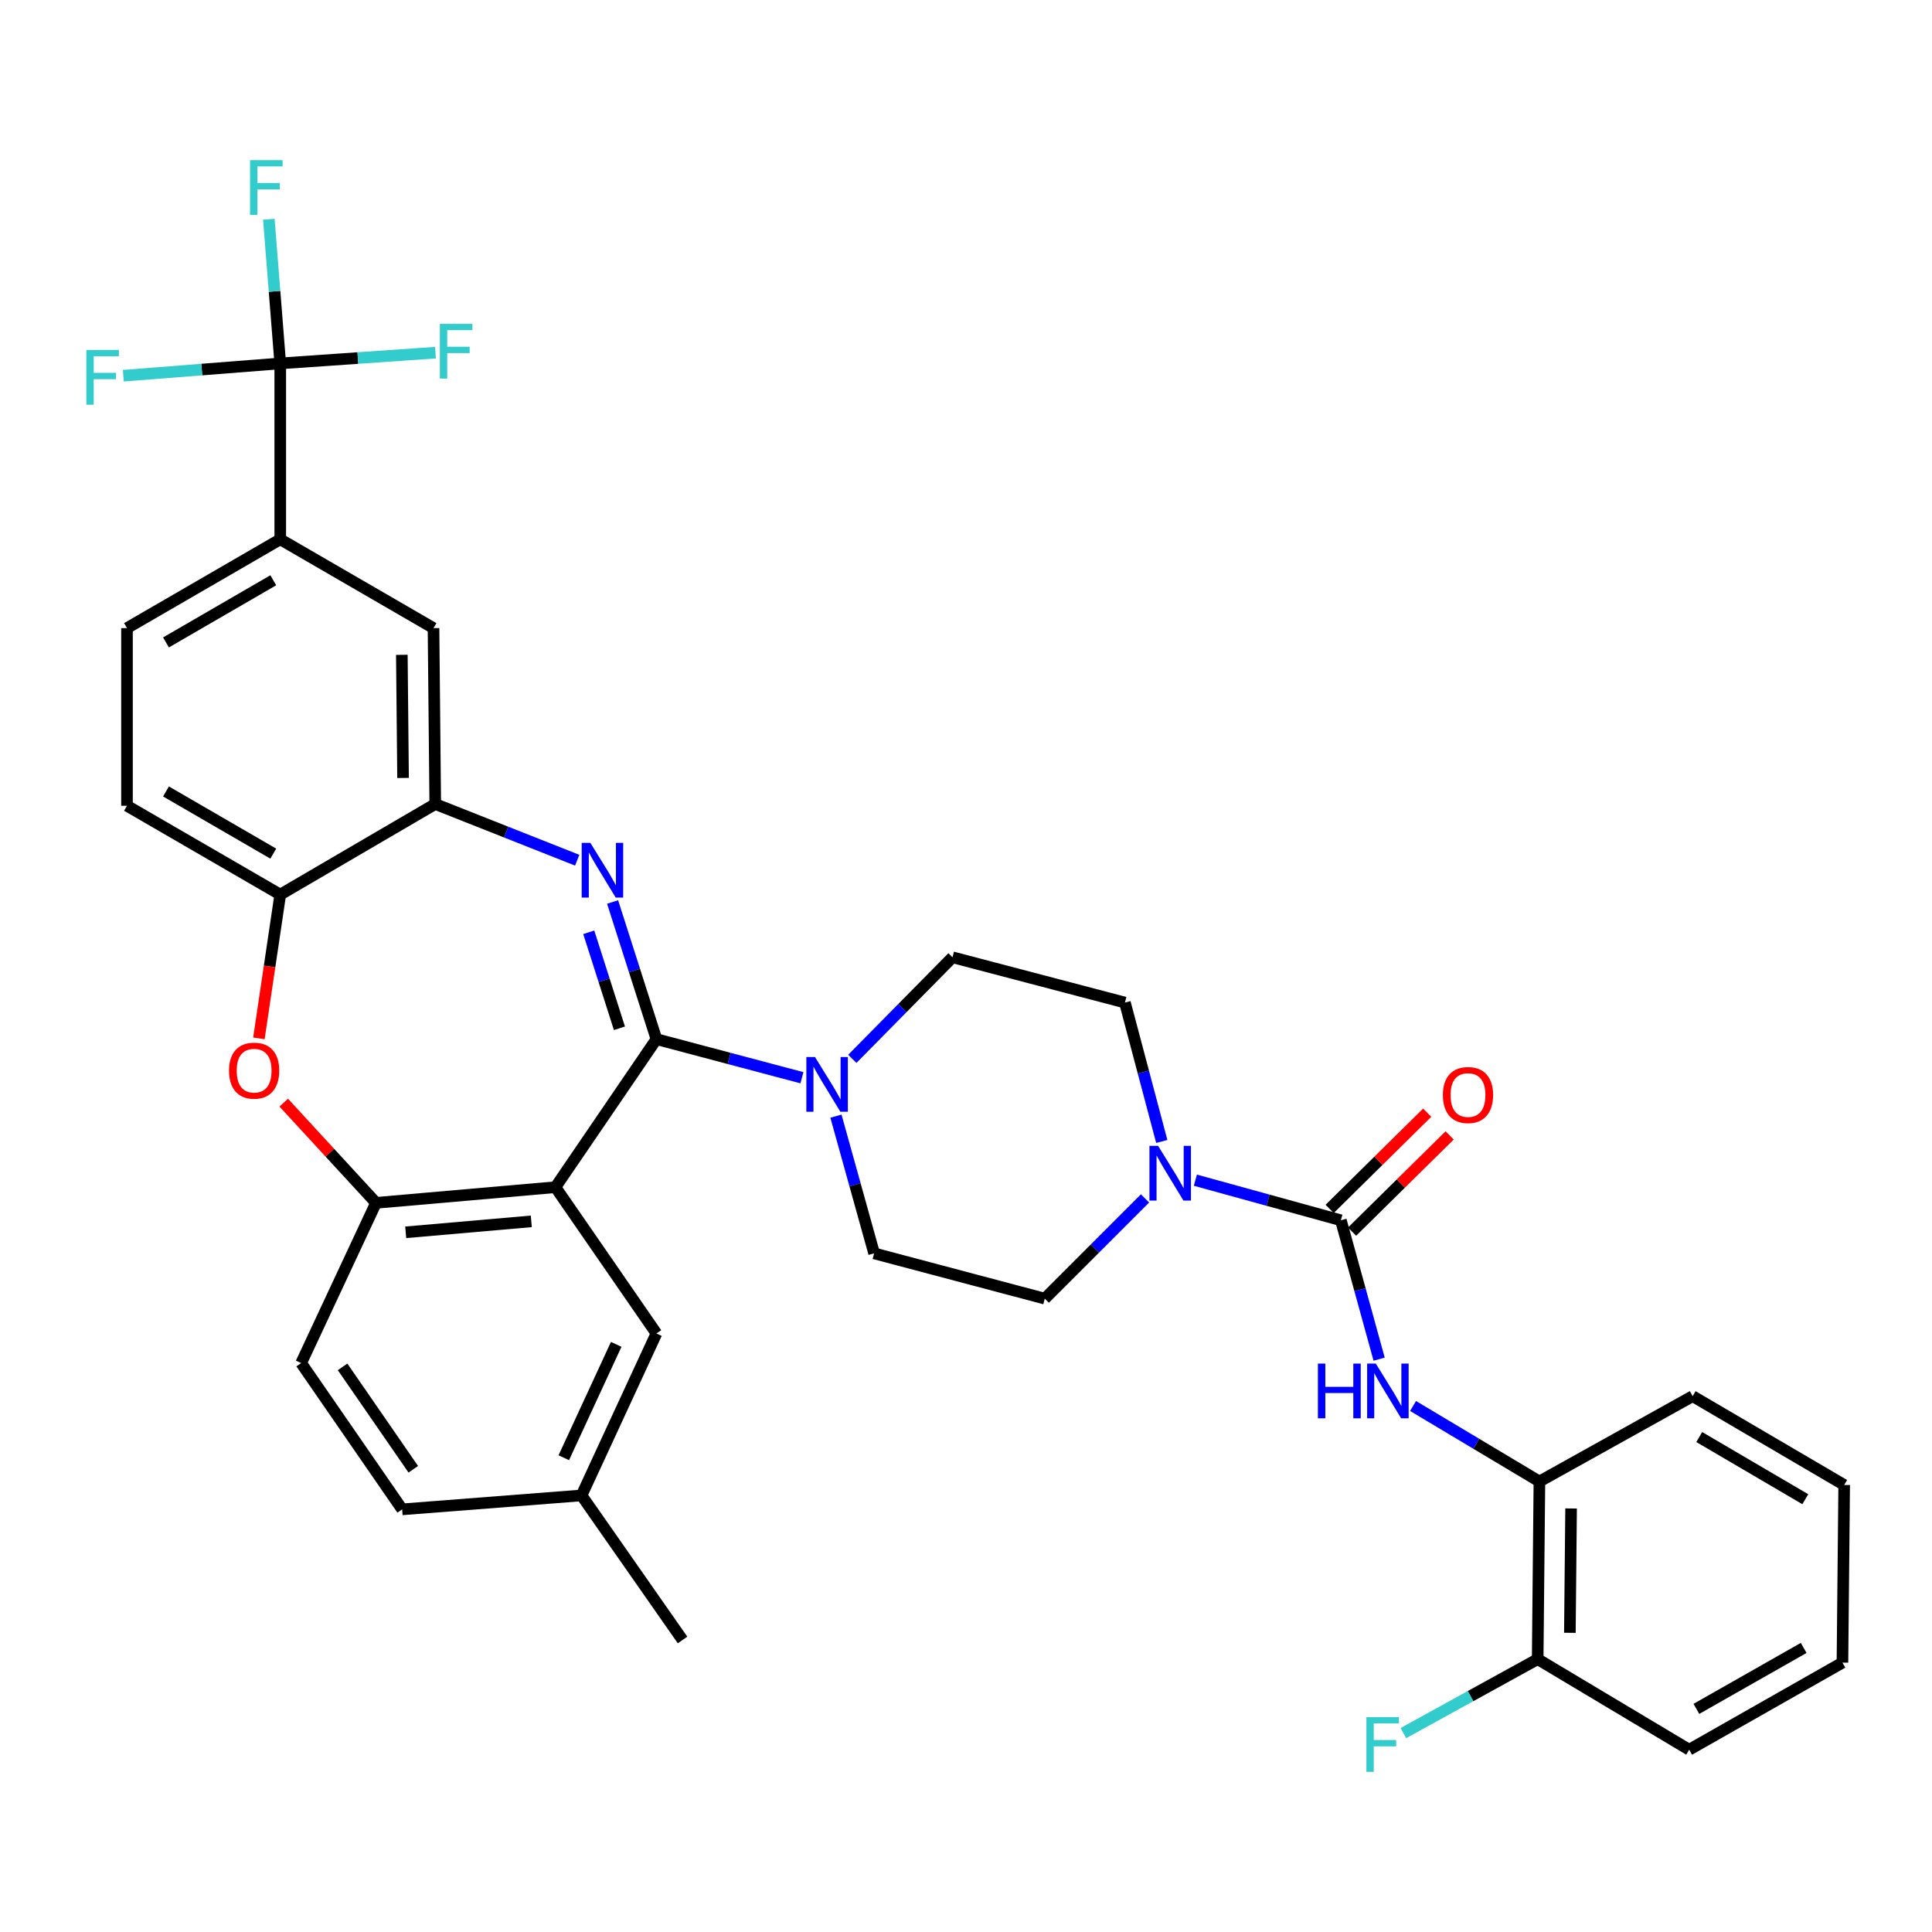 <?xml version='1.0' encoding='iso-8859-1'?>
<svg version='1.1' baseProfile='full'
              xmlns='http://www.w3.org/2000/svg'
                      xmlns:rdkit='http://www.rdkit.org/xml'
                      xmlns:xlink='http://www.w3.org/1999/xlink'
                  xml:space='preserve'
width='1000px' height='1000px' viewBox='0 0 1000 1000'>
<!-- END OF HEADER -->
<rect style='opacity:1.0;fill:#FFFFFF;stroke:none' width='1000' height='1000' x='0' y='0'> </rect>
<path class='bond-0' d='M 796.797,766.824 L 795.897,858.771' style='fill:none;fill-rule:evenodd;stroke:#000000;stroke-width:6px;stroke-linecap:butt;stroke-linejoin:miter;stroke-opacity:1' />
<path class='bond-0' d='M 813.192,780.778 L 812.562,845.141' style='fill:none;fill-rule:evenodd;stroke:#000000;stroke-width:6px;stroke-linecap:butt;stroke-linejoin:miter;stroke-opacity:1' />
<path class='bond-1' d='M 796.797,766.824 L 876.117,722.65' style='fill:none;fill-rule:evenodd;stroke:#000000;stroke-width:6px;stroke-linecap:butt;stroke-linejoin:miter;stroke-opacity:1' />
<path class='bond-2' d='M 796.797,766.824 L 764.094,747.279' style='fill:none;fill-rule:evenodd;stroke:#000000;stroke-width:6px;stroke-linecap:butt;stroke-linejoin:miter;stroke-opacity:1' />
<path class='bond-2' d='M 764.094,747.279 L 731.392,727.734' style='fill:none;fill-rule:evenodd;stroke:#0000FF;stroke-width:6px;stroke-linecap:butt;stroke-linejoin:miter;stroke-opacity:1' />
<path class='bond-3' d='M 601.33,590.821 L 591.793,554.874' style='fill:none;fill-rule:evenodd;stroke:#0000FF;stroke-width:6px;stroke-linecap:butt;stroke-linejoin:miter;stroke-opacity:1' />
<path class='bond-3' d='M 591.793,554.874 L 582.256,518.928' style='fill:none;fill-rule:evenodd;stroke:#000000;stroke-width:6px;stroke-linecap:butt;stroke-linejoin:miter;stroke-opacity:1' />
<path class='bond-4' d='M 618.724,610.857 L 656.377,621.234' style='fill:none;fill-rule:evenodd;stroke:#0000FF;stroke-width:6px;stroke-linecap:butt;stroke-linejoin:miter;stroke-opacity:1' />
<path class='bond-4' d='M 656.377,621.234 L 694.031,631.612' style='fill:none;fill-rule:evenodd;stroke:#000000;stroke-width:6px;stroke-linecap:butt;stroke-linejoin:miter;stroke-opacity:1' />
<path class='bond-5' d='M 592.658,620.301 L 566.72,646.239' style='fill:none;fill-rule:evenodd;stroke:#0000FF;stroke-width:6px;stroke-linecap:butt;stroke-linejoin:miter;stroke-opacity:1' />
<path class='bond-5' d='M 566.72,646.239 L 540.782,672.176' style='fill:none;fill-rule:evenodd;stroke:#000000;stroke-width:6px;stroke-linecap:butt;stroke-linejoin:miter;stroke-opacity:1' />
<path class='bond-6' d='M 699.835,637.496 L 725.081,612.592' style='fill:none;fill-rule:evenodd;stroke:#000000;stroke-width:6px;stroke-linecap:butt;stroke-linejoin:miter;stroke-opacity:1' />
<path class='bond-6' d='M 725.081,612.592 L 750.326,587.689' style='fill:none;fill-rule:evenodd;stroke:#FF0000;stroke-width:6px;stroke-linecap:butt;stroke-linejoin:miter;stroke-opacity:1' />
<path class='bond-6' d='M 688.226,625.728 L 713.472,600.824' style='fill:none;fill-rule:evenodd;stroke:#000000;stroke-width:6px;stroke-linecap:butt;stroke-linejoin:miter;stroke-opacity:1' />
<path class='bond-6' d='M 713.472,600.824 L 738.717,575.921' style='fill:none;fill-rule:evenodd;stroke:#FF0000;stroke-width:6px;stroke-linecap:butt;stroke-linejoin:miter;stroke-opacity:1' />
<path class='bond-7' d='M 694.031,631.612 L 703.933,667.556' style='fill:none;fill-rule:evenodd;stroke:#000000;stroke-width:6px;stroke-linecap:butt;stroke-linejoin:miter;stroke-opacity:1' />
<path class='bond-7' d='M 703.933,667.556 L 713.836,703.499' style='fill:none;fill-rule:evenodd;stroke:#0000FF;stroke-width:6px;stroke-linecap:butt;stroke-linejoin:miter;stroke-opacity:1' />
<path class='bond-8' d='M 795.897,858.771 L 761.137,877.91' style='fill:none;fill-rule:evenodd;stroke:#000000;stroke-width:6px;stroke-linecap:butt;stroke-linejoin:miter;stroke-opacity:1' />
<path class='bond-8' d='M 761.137,877.91 L 726.377,897.048' style='fill:none;fill-rule:evenodd;stroke:#33CCCC;stroke-width:6px;stroke-linecap:butt;stroke-linejoin:miter;stroke-opacity:1' />
<path class='bond-9' d='M 795.897,858.771 L 874.317,905.645' style='fill:none;fill-rule:evenodd;stroke:#000000;stroke-width:6px;stroke-linecap:butt;stroke-linejoin:miter;stroke-opacity:1' />
<path class='bond-10' d='M 145.056,279.15 L 145.056,188.103' style='fill:none;fill-rule:evenodd;stroke:#000000;stroke-width:6px;stroke-linecap:butt;stroke-linejoin:miter;stroke-opacity:1' />
<path class='bond-11' d='M 145.056,279.15 L 65.727,325.114' style='fill:none;fill-rule:evenodd;stroke:#000000;stroke-width:6px;stroke-linecap:butt;stroke-linejoin:miter;stroke-opacity:1' />
<path class='bond-11' d='M 141.444,300.348 L 85.914,332.523' style='fill:none;fill-rule:evenodd;stroke:#000000;stroke-width:6px;stroke-linecap:butt;stroke-linejoin:miter;stroke-opacity:1' />
<path class='bond-12' d='M 145.056,279.15 L 224.385,325.114' style='fill:none;fill-rule:evenodd;stroke:#000000;stroke-width:6px;stroke-linecap:butt;stroke-linejoin:miter;stroke-opacity:1' />
<path class='bond-13' d='M 65.727,325.114 L 65.727,417.062' style='fill:none;fill-rule:evenodd;stroke:#000000;stroke-width:6px;stroke-linecap:butt;stroke-linejoin:miter;stroke-opacity:1' />
<path class='bond-14' d='M 65.727,417.062 L 145.056,463.036' style='fill:none;fill-rule:evenodd;stroke:#000000;stroke-width:6px;stroke-linecap:butt;stroke-linejoin:miter;stroke-opacity:1' />
<path class='bond-14' d='M 85.915,409.655 L 141.445,441.837' style='fill:none;fill-rule:evenodd;stroke:#000000;stroke-width:6px;stroke-linecap:butt;stroke-linejoin:miter;stroke-opacity:1' />
<path class='bond-15' d='M 224.385,325.114 L 225.285,416.162' style='fill:none;fill-rule:evenodd;stroke:#000000;stroke-width:6px;stroke-linecap:butt;stroke-linejoin:miter;stroke-opacity:1' />
<path class='bond-15' d='M 207.99,338.935 L 208.62,402.668' style='fill:none;fill-rule:evenodd;stroke:#000000;stroke-width:6px;stroke-linecap:butt;stroke-linejoin:miter;stroke-opacity:1' />
<path class='bond-16' d='M 145.056,463.036 L 225.285,416.162' style='fill:none;fill-rule:evenodd;stroke:#000000;stroke-width:6px;stroke-linecap:butt;stroke-linejoin:miter;stroke-opacity:1' />
<path class='bond-17' d='M 145.056,463.036 L 139.531,500.249' style='fill:none;fill-rule:evenodd;stroke:#000000;stroke-width:6px;stroke-linecap:butt;stroke-linejoin:miter;stroke-opacity:1' />
<path class='bond-17' d='M 139.531,500.249 L 134.005,537.462' style='fill:none;fill-rule:evenodd;stroke:#FF0000;stroke-width:6px;stroke-linecap:butt;stroke-linejoin:miter;stroke-opacity:1' />
<path class='bond-18' d='M 225.285,416.162 L 262.021,430.703' style='fill:none;fill-rule:evenodd;stroke:#000000;stroke-width:6px;stroke-linecap:butt;stroke-linejoin:miter;stroke-opacity:1' />
<path class='bond-18' d='M 262.021,430.703 L 298.756,445.245' style='fill:none;fill-rule:evenodd;stroke:#0000FF;stroke-width:6px;stroke-linecap:butt;stroke-linejoin:miter;stroke-opacity:1' />
<path class='bond-19' d='M 317.082,466.872 L 328.426,502.364' style='fill:none;fill-rule:evenodd;stroke:#0000FF;stroke-width:6px;stroke-linecap:butt;stroke-linejoin:miter;stroke-opacity:1' />
<path class='bond-19' d='M 328.426,502.364 L 339.769,537.855' style='fill:none;fill-rule:evenodd;stroke:#000000;stroke-width:6px;stroke-linecap:butt;stroke-linejoin:miter;stroke-opacity:1' />
<path class='bond-19' d='M 304.739,482.552 L 312.68,507.396' style='fill:none;fill-rule:evenodd;stroke:#0000FF;stroke-width:6px;stroke-linecap:butt;stroke-linejoin:miter;stroke-opacity:1' />
<path class='bond-19' d='M 312.68,507.396 L 320.62,532.24' style='fill:none;fill-rule:evenodd;stroke:#000000;stroke-width:6px;stroke-linecap:butt;stroke-linejoin:miter;stroke-opacity:1' />
<path class='bond-20' d='M 146.866,570.728 L 170.748,596.661' style='fill:none;fill-rule:evenodd;stroke:#FF0000;stroke-width:6px;stroke-linecap:butt;stroke-linejoin:miter;stroke-opacity:1' />
<path class='bond-20' d='M 170.748,596.661 L 194.63,622.593' style='fill:none;fill-rule:evenodd;stroke:#000000;stroke-width:6px;stroke-linecap:butt;stroke-linejoin:miter;stroke-opacity:1' />
<path class='bond-21' d='M 339.769,537.855 L 287.486,614.484' style='fill:none;fill-rule:evenodd;stroke:#000000;stroke-width:6px;stroke-linecap:butt;stroke-linejoin:miter;stroke-opacity:1' />
<path class='bond-22' d='M 339.769,537.855 L 377.426,547.846' style='fill:none;fill-rule:evenodd;stroke:#000000;stroke-width:6px;stroke-linecap:butt;stroke-linejoin:miter;stroke-opacity:1' />
<path class='bond-22' d='M 377.426,547.846 L 415.082,557.837' style='fill:none;fill-rule:evenodd;stroke:#0000FF;stroke-width:6px;stroke-linecap:butt;stroke-linejoin:miter;stroke-opacity:1' />
<path class='bond-23' d='M 287.486,614.484 L 194.63,622.593' style='fill:none;fill-rule:evenodd;stroke:#000000;stroke-width:6px;stroke-linecap:butt;stroke-linejoin:miter;stroke-opacity:1' />
<path class='bond-23' d='M 274.996,632.169 L 209.996,637.845' style='fill:none;fill-rule:evenodd;stroke:#000000;stroke-width:6px;stroke-linecap:butt;stroke-linejoin:miter;stroke-opacity:1' />
<path class='bond-24' d='M 287.486,614.484 L 339.769,690.204' style='fill:none;fill-rule:evenodd;stroke:#000000;stroke-width:6px;stroke-linecap:butt;stroke-linejoin:miter;stroke-opacity:1' />
<path class='bond-25' d='M 194.63,622.593 L 155.874,705.522' style='fill:none;fill-rule:evenodd;stroke:#000000;stroke-width:6px;stroke-linecap:butt;stroke-linejoin:miter;stroke-opacity:1' />
<path class='bond-26' d='M 155.874,705.522 L 208.157,781.242' style='fill:none;fill-rule:evenodd;stroke:#000000;stroke-width:6px;stroke-linecap:butt;stroke-linejoin:miter;stroke-opacity:1' />
<path class='bond-26' d='M 177.32,707.488 L 213.918,760.492' style='fill:none;fill-rule:evenodd;stroke:#000000;stroke-width:6px;stroke-linecap:butt;stroke-linejoin:miter;stroke-opacity:1' />
<path class='bond-27' d='M 208.157,781.242 L 301.005,774.033' style='fill:none;fill-rule:evenodd;stroke:#000000;stroke-width:6px;stroke-linecap:butt;stroke-linejoin:miter;stroke-opacity:1' />
<path class='bond-28' d='M 301.005,774.033 L 353.288,848.853' style='fill:none;fill-rule:evenodd;stroke:#000000;stroke-width:6px;stroke-linecap:butt;stroke-linejoin:miter;stroke-opacity:1' />
<path class='bond-29' d='M 301.005,774.033 L 339.769,690.204' style='fill:none;fill-rule:evenodd;stroke:#000000;stroke-width:6px;stroke-linecap:butt;stroke-linejoin:miter;stroke-opacity:1' />
<path class='bond-29' d='M 291.815,754.52 L 318.95,695.84' style='fill:none;fill-rule:evenodd;stroke:#000000;stroke-width:6px;stroke-linecap:butt;stroke-linejoin:miter;stroke-opacity:1' />
<path class='bond-30' d='M 432.68,577.721 L 442.562,613.23' style='fill:none;fill-rule:evenodd;stroke:#0000FF;stroke-width:6px;stroke-linecap:butt;stroke-linejoin:miter;stroke-opacity:1' />
<path class='bond-30' d='M 442.562,613.23 L 452.444,648.739' style='fill:none;fill-rule:evenodd;stroke:#000000;stroke-width:6px;stroke-linecap:butt;stroke-linejoin:miter;stroke-opacity:1' />
<path class='bond-31' d='M 441.158,548.061 L 467.083,521.776' style='fill:none;fill-rule:evenodd;stroke:#0000FF;stroke-width:6px;stroke-linecap:butt;stroke-linejoin:miter;stroke-opacity:1' />
<path class='bond-31' d='M 467.083,521.776 L 493.009,495.491' style='fill:none;fill-rule:evenodd;stroke:#000000;stroke-width:6px;stroke-linecap:butt;stroke-linejoin:miter;stroke-opacity:1' />
<path class='bond-32' d='M 493.009,495.491 L 582.256,518.928' style='fill:none;fill-rule:evenodd;stroke:#000000;stroke-width:6px;stroke-linecap:butt;stroke-linejoin:miter;stroke-opacity:1' />
<path class='bond-33' d='M 452.444,648.739 L 540.782,672.176' style='fill:none;fill-rule:evenodd;stroke:#000000;stroke-width:6px;stroke-linecap:butt;stroke-linejoin:miter;stroke-opacity:1' />
<path class='bond-34' d='M 145.056,188.103 L 185.229,185.319' style='fill:none;fill-rule:evenodd;stroke:#000000;stroke-width:6px;stroke-linecap:butt;stroke-linejoin:miter;stroke-opacity:1' />
<path class='bond-34' d='M 185.229,185.319 L 225.402,182.535' style='fill:none;fill-rule:evenodd;stroke:#33CCCC;stroke-width:6px;stroke-linecap:butt;stroke-linejoin:miter;stroke-opacity:1' />
<path class='bond-35' d='M 145.056,188.103 L 104.445,191.287' style='fill:none;fill-rule:evenodd;stroke:#000000;stroke-width:6px;stroke-linecap:butt;stroke-linejoin:miter;stroke-opacity:1' />
<path class='bond-35' d='M 104.445,191.287 L 63.834,194.471' style='fill:none;fill-rule:evenodd;stroke:#33CCCC;stroke-width:6px;stroke-linecap:butt;stroke-linejoin:miter;stroke-opacity:1' />
<path class='bond-36' d='M 145.056,188.103 L 142.102,150.801' style='fill:none;fill-rule:evenodd;stroke:#000000;stroke-width:6px;stroke-linecap:butt;stroke-linejoin:miter;stroke-opacity:1' />
<path class='bond-36' d='M 142.102,150.801 L 139.149,113.499' style='fill:none;fill-rule:evenodd;stroke:#33CCCC;stroke-width:6px;stroke-linecap:butt;stroke-linejoin:miter;stroke-opacity:1' />
<path class='bond-37' d='M 876.117,722.65 L 954.545,768.624' style='fill:none;fill-rule:evenodd;stroke:#000000;stroke-width:6px;stroke-linecap:butt;stroke-linejoin:miter;stroke-opacity:1' />
<path class='bond-37' d='M 879.521,743.807 L 934.421,775.989' style='fill:none;fill-rule:evenodd;stroke:#000000;stroke-width:6px;stroke-linecap:butt;stroke-linejoin:miter;stroke-opacity:1' />
<path class='bond-38' d='M 874.317,905.645 L 953.645,860.571' style='fill:none;fill-rule:evenodd;stroke:#000000;stroke-width:6px;stroke-linecap:butt;stroke-linejoin:miter;stroke-opacity:1' />
<path class='bond-38' d='M 878.049,884.511 L 933.58,852.959' style='fill:none;fill-rule:evenodd;stroke:#000000;stroke-width:6px;stroke-linecap:butt;stroke-linejoin:miter;stroke-opacity:1' />
<path class='bond-39' d='M 953.645,860.571 L 954.545,768.624' style='fill:none;fill-rule:evenodd;stroke:#000000;stroke-width:6px;stroke-linecap:butt;stroke-linejoin:miter;stroke-opacity:1' />
<path  class='atom-1' d='M 599.433 593.106
L 608.713 608.106
Q 609.633 609.586, 611.113 612.266
Q 612.593 614.946, 612.673 615.106
L 612.673 593.106
L 616.433 593.106
L 616.433 621.426
L 612.553 621.426
L 602.593 605.026
Q 601.433 603.106, 600.193 600.906
Q 598.993 598.706, 598.633 598.026
L 598.633 621.426
L 594.953 621.426
L 594.953 593.106
L 599.433 593.106
' fill='#0000FF'/>
<path  class='atom-3' d='M 746.832 566.781
Q 746.832 559.981, 750.192 556.181
Q 753.552 552.381, 759.832 552.381
Q 766.112 552.381, 769.472 556.181
Q 772.832 559.981, 772.832 566.781
Q 772.832 573.661, 769.432 577.581
Q 766.032 581.461, 759.832 581.461
Q 753.592 581.461, 750.192 577.581
Q 746.832 573.701, 746.832 566.781
M 759.832 578.261
Q 764.152 578.261, 766.472 575.381
Q 768.832 572.461, 768.832 566.781
Q 768.832 561.221, 766.472 558.421
Q 764.152 555.581, 759.832 555.581
Q 755.512 555.581, 753.152 558.381
Q 750.832 561.181, 750.832 566.781
Q 750.832 572.501, 753.152 575.381
Q 755.512 578.261, 759.832 578.261
' fill='#FF0000'/>
<path  class='atom-4' d='M 682.148 705.79
L 685.988 705.79
L 685.988 717.83
L 700.468 717.83
L 700.468 705.79
L 704.308 705.79
L 704.308 734.11
L 700.468 734.11
L 700.468 721.03
L 685.988 721.03
L 685.988 734.11
L 682.148 734.11
L 682.148 705.79
' fill='#0000FF'/>
<path  class='atom-4' d='M 712.108 705.79
L 721.388 720.79
Q 722.308 722.27, 723.788 724.95
Q 725.268 727.63, 725.348 727.79
L 725.348 705.79
L 729.108 705.79
L 729.108 734.11
L 725.228 734.11
L 715.268 717.71
Q 714.108 715.79, 712.868 713.59
Q 711.668 711.39, 711.308 710.71
L 711.308 734.11
L 707.628 734.11
L 707.628 705.79
L 712.108 705.79
' fill='#0000FF'/>
<path  class='atom-6' d='M 707.248 888.785
L 724.088 888.785
L 724.088 892.025
L 711.048 892.025
L 711.048 900.625
L 722.648 900.625
L 722.648 903.905
L 711.048 903.905
L 711.048 917.105
L 707.248 917.105
L 707.248 888.785
' fill='#33CCCC'/>
<path  class='atom-13' d='M 305.563 436.257
L 314.843 451.257
Q 315.763 452.737, 317.243 455.417
Q 318.723 458.097, 318.803 458.257
L 318.803 436.257
L 322.563 436.257
L 322.563 464.577
L 318.683 464.577
L 308.723 448.177
Q 307.563 446.257, 306.323 444.057
Q 305.123 441.857, 304.763 441.177
L 304.763 464.577
L 301.083 464.577
L 301.083 436.257
L 305.563 436.257
' fill='#0000FF'/>
<path  class='atom-14' d='M 118.537 554.163
Q 118.537 547.363, 121.897 543.563
Q 125.257 539.763, 131.537 539.763
Q 137.817 539.763, 141.177 543.563
Q 144.537 547.363, 144.537 554.163
Q 144.537 561.043, 141.137 564.963
Q 137.737 568.843, 131.537 568.843
Q 125.297 568.843, 121.897 564.963
Q 118.537 561.083, 118.537 554.163
M 131.537 565.643
Q 135.857 565.643, 138.177 562.763
Q 140.537 559.843, 140.537 554.163
Q 140.537 548.603, 138.177 545.803
Q 135.857 542.963, 131.537 542.963
Q 127.217 542.963, 124.857 545.763
Q 122.537 548.563, 122.537 554.163
Q 122.537 559.883, 124.857 562.763
Q 127.217 565.643, 131.537 565.643
' fill='#FF0000'/>
<path  class='atom-22' d='M 421.847 547.132
L 431.127 562.132
Q 432.047 563.612, 433.527 566.292
Q 435.007 568.972, 435.087 569.132
L 435.087 547.132
L 438.847 547.132
L 438.847 575.452
L 434.967 575.452
L 425.007 559.052
Q 423.847 557.132, 422.607 554.932
Q 421.407 552.732, 421.047 552.052
L 421.047 575.452
L 417.367 575.452
L 417.367 547.132
L 421.847 547.132
' fill='#0000FF'/>
<path  class='atom-28' d='M 227.683 167.633
L 244.523 167.633
L 244.523 170.873
L 231.483 170.873
L 231.483 179.473
L 243.083 179.473
L 243.083 182.753
L 231.483 182.753
L 231.483 195.953
L 227.683 195.953
L 227.683 167.633
' fill='#33CCCC'/>
<path  class='atom-29' d='M 44.689 181.152
L 61.529 181.152
L 61.529 184.392
L 48.489 184.392
L 48.489 192.992
L 60.089 192.992
L 60.089 196.272
L 48.489 196.272
L 48.489 209.472
L 44.689 209.472
L 44.689 181.152
' fill='#33CCCC'/>
<path  class='atom-30' d='M 129.427 82.895
L 146.267 82.895
L 146.267 86.135
L 133.227 86.135
L 133.227 94.735
L 144.827 94.735
L 144.827 98.015
L 133.227 98.015
L 133.227 111.215
L 129.427 111.215
L 129.427 82.895
' fill='#33CCCC'/>
</svg>
